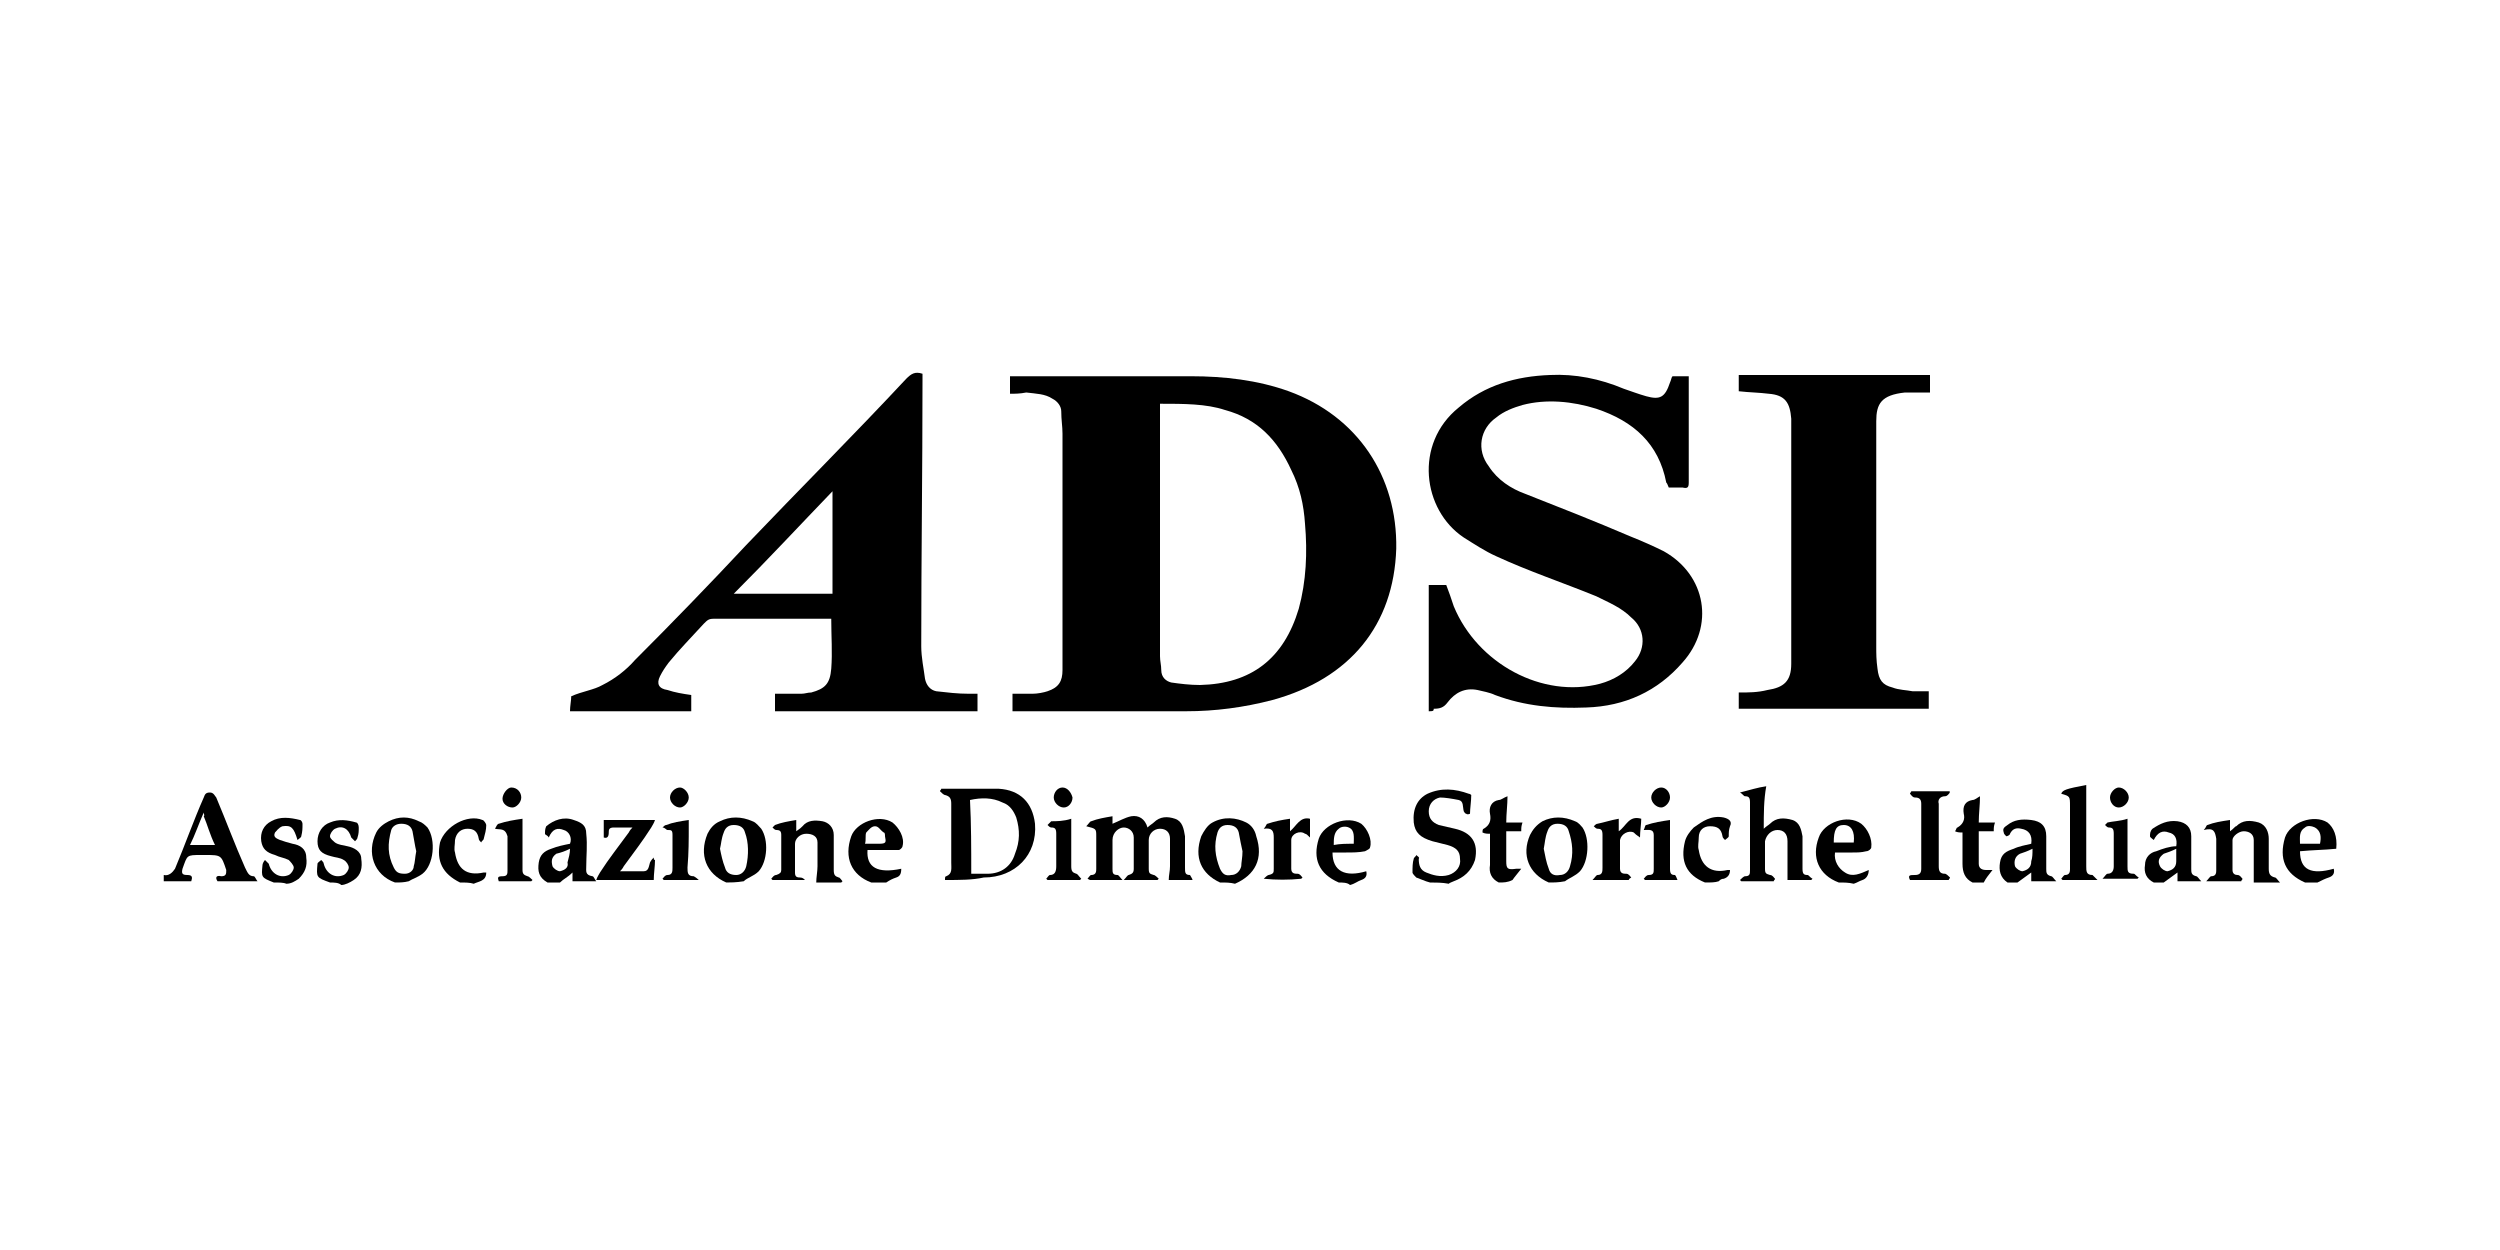 <?xml version="1.0" encoding="utf-8"?>
<!-- Generator: Adobe Illustrator 26.2.1, SVG Export Plug-In . SVG Version: 6.00 Build 0)  -->
<svg version="1.1" id="Livello_1" xmlns="http://www.w3.org/2000/svg" xmlns:xlink="http://www.w3.org/1999/xlink" x="0px" y="0px"
	 viewBox="0 0 200 100" style="enable-background:new 0 0 200 100;" xml:space="preserve">
<g>
	<path d="M13.1,70c0.4,0.1,0.7-0.2,0.9-0.5c0.8-1.9,1.5-3.9,2.3-5.7c0.1-0.3,0.2-0.4,0.5-0.4s0.4,0.3,0.5,0.4
		c0.8,1.9,1.5,3.8,2.3,5.6c0.2,0.4,0.3,0.7,0.7,0.7c0.1,0,0.2,0.3,0.3,0.4c-1.1,0-2.1,0-3.2,0c-0.2-0.3-0.1-0.5,0.3-0.4
		c0.4,0,0.4-0.2,0.4-0.5c-0.4-1.2-0.4-1.2-1.7-1.2c-0.1,0-0.2,0-0.3,0c-1.2,0-1.1,0-1.5,1.1c-0.1,0.4,0,0.5,0.4,0.5
		c0.4,0,0.4,0.2,0.3,0.5c-0.7,0-1.5,0-2.2,0C13.1,70.3,13.1,70.2,13.1,70z M16.3,65c-0.4,0.9-0.7,1.8-1.1,2.6c0.7,0,1.3,0,2,0
		c-0.4-0.8-0.6-1.6-0.9-2.3C16.4,65.2,16.3,65.2,16.3,65z"/>
	<path d="M114.4,70.6c-0.4-0.1-0.8-0.3-1.1-0.4c-0.1-0.1-0.3-0.3-0.3-0.4c0-0.4,0-0.8,0.1-1.1c0-0.1,0.2-0.2,0.2-0.3
		c0.1,0.1,0.3,0.2,0.2,0.3c0,0.5,0.1,0.9,0.6,1.1s1.1,0.4,1.8,0.2c0.6-0.2,1-0.7,0.9-1.3c0-0.6-0.3-0.9-1-1.1
		c-0.4-0.1-0.8-0.2-1.2-0.3c-1-0.3-1.4-0.7-1.5-1.5c-0.1-1.1,0.3-1.9,1.1-2.3c1.1-0.5,2.2-0.4,3.3,0c0.1,0,0.2,0.1,0.2,0.1
		c0,0.5-0.1,1.1-0.1,1.5c0,0-0.2,0.1-0.3,0c-0.1,0-0.2-0.2-0.2-0.2c-0.1-0.4,0-0.8-0.4-0.9c-0.5-0.1-1.1-0.2-1.5-0.2
		c-0.5,0.1-0.9,0.5-0.9,1.1s0.3,0.9,0.8,1.1c0.4,0.1,0.9,0.2,1.3,0.3c1.3,0.3,1.9,1.1,1.6,2.5c-0.3,0.9-0.9,1.4-1.7,1.7
		c-0.2,0.1-0.3,0.1-0.4,0.2C115.4,70.6,114.8,70.6,114.4,70.6z"/>
	<path d="M31.6,70.6c-1.7-0.6-2.3-2.4-1.5-4c0.2-0.4,0.6-0.7,1-0.9c0.8-0.4,1.6-0.4,2.4,0c0.3,0.1,0.5,0.3,0.7,0.5
		c0.7,1,0.5,3-0.4,3.7c-0.4,0.3-0.8,0.4-1.1,0.6C32.3,70.6,32,70.6,31.6,70.6z M33.3,68.1c-0.1-0.4-0.2-1.1-0.3-1.6
		c-0.1-0.4-0.4-0.6-0.9-0.6c-0.4,0-0.7,0.2-0.8,0.5c-0.3,1.1-0.3,2,0.2,3c0.2,0.4,0.4,0.5,0.9,0.5c0.4,0,0.7-0.3,0.7-0.6
		C33.2,69,33.2,68.6,33.3,68.1z"/>
	<path d="M97.6,70.6c-1.5-0.7-2.1-2-1.5-3.7c0.2-0.4,0.5-0.9,0.9-1.1c0.9-0.5,1.9-0.4,2.7,0c0.4,0.2,0.7,0.6,0.8,1.1
		c0.6,1.8-0.1,3.1-1.7,3.8C98.4,70.6,98.1,70.6,97.6,70.6z M99.4,68.1c-0.1-0.4-0.2-1-0.3-1.5C99,66.2,98.7,66,98.2,66
		s-0.7,0.3-0.8,0.6c-0.3,1-0.2,1.9,0.2,2.9c0.2,0.4,0.4,0.6,0.9,0.5c0.4,0,0.7-0.3,0.8-0.7C99.3,69,99.4,68.6,99.4,68.1z"/>
	<path d="M123.9,70.6c-1.6-0.7-2.2-2.2-1.5-3.8c0.2-0.4,0.5-0.8,1-1.1c0.8-0.4,1.7-0.4,2.6,0c0.3,0.1,0.5,0.4,0.6,0.5
		c0.6,0.9,0.5,2.7-0.2,3.5c-0.4,0.4-0.8,0.5-1.2,0.8C124.7,70.6,124.3,70.6,123.9,70.6z M123.5,67.9c0.1,0.5,0.2,1.1,0.4,1.6
		c0.1,0.4,0.4,0.6,0.9,0.5c0.4,0,0.7-0.3,0.8-0.7c0.3-1,0.2-1.9-0.1-2.8c-0.1-0.4-0.4-0.6-0.9-0.6s-0.7,0.3-0.8,0.6
		C123.6,67,123.6,67.4,123.5,67.9z"/>
	<path d="M58.1,70.6c-1.6-0.7-2.2-2.2-1.5-3.9c0.2-0.4,0.5-0.8,1-1c0.8-0.4,1.7-0.4,2.6,0c0.3,0.1,0.5,0.4,0.7,0.6
		c0.6,0.9,0.5,2.6-0.2,3.4c-0.4,0.4-0.9,0.5-1.2,0.8C58.9,70.6,58.4,70.6,58.1,70.6z M57.6,67.9c0.1,0.5,0.2,1,0.4,1.5
		c0.1,0.4,0.4,0.6,0.9,0.6c0.4,0,0.7-0.3,0.8-0.7c0.2-0.9,0.2-1.9-0.1-2.7c-0.1-0.4-0.4-0.6-0.9-0.6s-0.7,0.3-0.8,0.6
		C57.7,67.1,57.7,67.5,57.6,67.9z"/>
	<path d="M43.8,70.6c-0.7-0.4-0.8-0.9-0.7-1.6c0.1-0.6,0.4-0.9,1-1.1c0.5-0.2,1-0.3,1.5-0.4c0.2-0.5-0.1-1-0.5-1.1
		c-0.5-0.2-0.9-0.1-1.2,0.6c-0.1-0.2-0.3-0.2-0.3-0.3c0-0.2,0-0.4,0.1-0.6c0.6-0.5,1.4-0.8,2.2-0.5c0.6,0.2,1,0.4,1,1.1
		c0.1,0.9,0,1.8,0,2.6c0,0.4-0.1,0.7,0.5,0.8c0.1,0,0.2,0.3,0.3,0.4c-0.7,0-1.3,0-1.9,0c0-0.2,0-0.4,0-0.7c-0.4,0.4-0.7,0.5-1,0.8
		C44.3,70.6,44,70.6,43.8,70.6z M45.6,67.9c-0.4,0.2-0.7,0.3-1.1,0.4c-0.4,0.3-0.4,0.6-0.3,1c0.1,0.2,0.4,0.4,0.6,0.4
		c0.4-0.1,0.7-0.3,0.6-0.7C45.5,68.6,45.6,68.3,45.6,67.9z"/>
	<path d="M160.6,70.6c-0.6-0.4-0.7-1-0.6-1.6c0.1-0.7,0.5-0.9,1.1-1.1c0.4-0.2,1-0.3,1.4-0.4c0.1-0.7-0.2-1.1-0.8-1.2
		c-0.4-0.1-0.7,0-0.9,0.4c0,0.1-0.2,0.2-0.3,0.2c-0.1-0.1-0.2-0.2-0.2-0.3c-0.1-0.3,0-0.4,0.3-0.6c0.5-0.4,1.1-0.5,1.9-0.4
		c0.8,0.1,1.2,0.5,1.2,1.3c0,0.9,0,1.8,0,2.6c0,0.3,0,0.5,0.4,0.6c0.1,0,0.2,0.2,0.4,0.4c-0.8,0-1.4,0-2,0c0-0.2,0-0.4,0-0.7
		c-0.4,0.3-0.7,0.5-1.1,0.8C161.2,70.6,160.9,70.6,160.6,70.6z M162.6,67.9c-0.4,0.2-0.7,0.3-1,0.4c-0.4,0.2-0.5,0.6-0.4,1
		c0.1,0.2,0.4,0.4,0.6,0.4c0.4-0.1,0.7-0.3,0.7-0.8C162.6,68.6,162.6,68.3,162.6,67.9z"/>
	<path d="M172.3,70.6c-0.6-0.3-0.8-0.8-0.7-1.4c0-0.6,0.4-1,0.9-1.1c0.5-0.2,1.1-0.4,1.6-0.4c0.1-0.6-0.1-1-0.6-1.1
		c-0.5-0.2-0.9,0-1.2,0.6c-0.1-0.1-0.3-0.2-0.3-0.3c0-0.2,0-0.4,0.2-0.6c0.6-0.4,1.2-0.7,2-0.6c0.7,0.1,1.1,0.5,1.1,1.2
		c0,0.9,0,1.8,0,2.6c0,0.3,0,0.5,0.4,0.6c0.1,0,0.2,0.2,0.4,0.4c-0.7,0-1.3,0-1.9,0c0-0.2,0-0.4,0-0.7c-0.4,0.3-0.7,0.5-1.1,0.8
		C172.8,70.6,172.5,70.6,172.3,70.6z M174.1,67.9c-0.4,0.2-0.7,0.3-1,0.4c-0.4,0.3-0.5,0.6-0.3,1c0.1,0.2,0.4,0.4,0.6,0.4
		c0.4-0.1,0.7-0.3,0.7-0.8C174.1,68.6,174.1,68.3,174.1,67.9z"/>
	<path d="M184.4,70.6c-1.6-0.7-2.1-1.9-1.6-3.6c0.4-1.2,2.3-1.9,3.4-1.2c0.5,0.4,0.8,1.1,0.7,2.1c-1,0.1-1.9,0.1-2.9,0.2
		c0,1.5,0.9,1.9,2.7,1.4c0.1,0.4-0.1,0.6-0.4,0.7c-0.3,0.1-0.5,0.2-0.9,0.4C185.2,70.6,184.7,70.6,184.4,70.6z M185.6,67.5
		c0.1-0.5,0.1-1-0.4-1.3c-0.2-0.1-0.6-0.2-0.8,0c-0.5,0.3-0.4,0.8-0.4,1.3C184.5,67.5,185.1,67.5,185.6,67.5z"/>
	<path d="M147.1,70.6c-1.6-0.6-2.2-2-1.6-3.6c0.4-1.2,2.3-1.9,3.4-1.1c0.5,0.4,0.9,1.2,0.8,1.9c0,0.1-0.2,0.3-0.4,0.3
		c-0.4,0.1-0.7,0.1-1.1,0.1s-1,0-1.4,0c-0.1,0.7,0.3,1.3,0.8,1.6c0.6,0.4,1.2,0.1,1.9-0.2c0,0.4-0.2,0.7-0.5,0.8
		c-0.3,0.1-0.4,0.2-0.7,0.3C147.9,70.6,147.5,70.6,147.1,70.6z M146.7,67.4c0.5,0,1.1,0,1.6,0c0.1-0.9-0.2-1.4-0.8-1.4
		C146.9,66,146.7,66.4,146.7,67.4z"/>
	<path d="M107.1,70.6c-1.6-0.7-2.1-1.9-1.6-3.5c0.4-1.2,2.3-1.9,3.4-1.2c0.5,0.4,0.9,1.3,0.7,1.9c0,0.1-0.2,0.2-0.4,0.3
		c-0.5,0.1-1,0.1-1.5,0.1c-0.4,0-0.7,0-1.1,0c0,1.5,1,2,2.7,1.5c0.1,0.4-0.1,0.6-0.4,0.7c-0.3,0.1-0.5,0.3-0.9,0.4
		C107.8,70.6,107.4,70.6,107.1,70.6z M108.3,67.5c0-0.5,0.1-1.1-0.4-1.3c-0.2-0.1-0.6-0.1-0.8,0.1c-0.4,0.3-0.4,0.8-0.4,1.3
		C107.2,67.5,107.7,67.5,108.3,67.5z"/>
	<path d="M69.7,70.6c-1.6-0.6-2.2-2-1.6-3.7c0.4-1.1,2.2-1.8,3.3-1.1c0.5,0.4,1,1.2,0.8,1.9c0,0.1-0.2,0.3-0.3,0.3
		C71.6,68,71.1,68,70.8,68c-0.4,0-1,0-1.4,0c-0.1,1.4,0.8,1.9,2.7,1.5c0,0.4-0.1,0.6-0.4,0.7c-0.3,0.1-0.5,0.2-0.8,0.4
		C70.4,70.6,70.1,70.6,69.7,70.6z M69.2,67.5c0.4,0,0.8,0,1.1,0c0.6,0,0.6-0.1,0.5-0.6c0-0.1,0-0.3-0.1-0.3
		c-0.3-0.2-0.4-0.5-0.7-0.5s-0.5,0.3-0.7,0.5C69.2,66.8,69.3,67.2,69.2,67.5z"/>
	<path d="M21.9,70.6C21.9,70.5,21.9,70.5,21.9,70.6c-1-0.4-1-0.4-0.9-1.4c0-0.1,0.1-0.3,0.2-0.4c0.1,0.1,0.2,0.2,0.3,0.3
		c0.2,0.8,0.9,1.2,1.6,0.9c0.2-0.1,0.4-0.4,0.4-0.6s-0.3-0.5-0.4-0.6c-0.4-0.2-0.7-0.2-1.1-0.4c-0.7-0.2-1-0.5-1.1-1.1
		c-0.1-0.7,0.2-1.3,0.8-1.6c0.7-0.4,1.5-0.3,2.3-0.1c0.1,0,0.2,0.2,0.2,0.3c0,0.4,0,0.6-0.1,1c0,0.1-0.2,0.2-0.3,0.3
		c-0.3-1-0.5-1.2-1.2-1.1c-0.3,0.1-0.5,0.4-0.6,0.5c-0.2,0.4,0.2,0.5,0.4,0.6c0.3,0.1,0.6,0.2,1,0.3c0.6,0.1,1.1,0.4,1.1,1.1
		c0.1,0.7-0.1,1.2-0.6,1.7c-0.3,0.2-0.6,0.4-1,0.4C22.7,70.6,22.3,70.6,21.9,70.6z"/>
	<path d="M26.4,70.6C26.4,70.6,26.4,70.5,26.4,70.6c-1.1-0.4-1.1-0.4-1-1.5c0-0.1,0.2-0.2,0.3-0.3c0.1,0.1,0.2,0.2,0.2,0.3
		c0.2,0.8,0.9,1.2,1.6,0.9c0.2-0.1,0.4-0.4,0.4-0.6s-0.2-0.5-0.4-0.6c-0.3-0.2-0.7-0.2-1-0.3c-0.8-0.2-1.1-0.5-1.1-1.2
		c0-0.7,0.4-1.3,1-1.5c0.7-0.3,1.4-0.2,2.1,0c0.1,0,0.2,0.2,0.2,0.4c0,0.3,0,0.5-0.1,0.8c0,0.1-0.1,0.2-0.2,0.3
		c-0.1-0.1-0.2-0.2-0.3-0.3c-0.2-0.7-0.7-1-1.3-0.7c-0.2,0.1-0.4,0.4-0.4,0.6c0,0.2,0.3,0.4,0.4,0.5c0.3,0.2,0.6,0.2,1,0.3
		c0.5,0.1,1.1,0.4,1.1,1c0.1,0.7,0,1.3-0.6,1.7c-0.3,0.2-0.7,0.4-1,0.4C27.1,70.6,26.7,70.6,26.4,70.6z"/>
	<path d="M119.9,70.6c-0.6-0.3-0.8-0.8-0.7-1.4c0-0.8,0-1.7,0-2.5c-0.2,0-0.4,0-0.6-0.1c0-0.1,0-0.3,0.1-0.3
		c0.5-0.3,0.6-0.7,0.5-1.2c-0.1-0.5,0.1-1,0.7-1.1c0.2,0,0.4-0.2,0.7-0.3c0,0.7-0.1,1.4-0.1,2.1c0.4,0,0.9,0,1.3,0
		c-0.1,0.3-0.1,0.4-0.1,0.7c-0.4,0-0.8,0-1.2,0c0,0.9,0,1.6,0,2.4c0,0.6,0.1,0.7,0.8,0.6c0.1,0,0.2,0,0.4,0
		c-0.3,0.4-0.5,0.6-0.7,0.9C120.6,70.6,120.3,70.6,119.9,70.6z"/>
	<path d="M157.8,70.6c-0.6-0.3-0.8-0.8-0.8-1.5c0-0.8,0-1.7,0-2.5c-0.2,0-0.4,0-0.6-0.1c0.1-0.1,0.1-0.3,0.2-0.3
		c0.5-0.3,0.6-0.7,0.5-1.1c-0.1-0.6,0.1-1,0.7-1.1c0.2,0,0.4-0.2,0.6-0.3c0,0.7-0.1,1.4-0.1,2.1c0.4,0,0.9,0,1.3,0
		c-0.1,0.3-0.1,0.4-0.1,0.7c-0.4,0-0.8,0-1.2,0c0,0.9,0,1.7,0,2.6c0,0.4,0.3,0.5,0.6,0.5c0.1,0,0.3,0,0.5,0c-0.3,0.4-0.5,0.6-0.7,1
		C158.5,70.6,158.2,70.6,157.8,70.6z"/>
	<path d="M136.4,70.6c-1.5-0.6-2-1.7-1.6-3.3c0.1-0.4,0.4-0.8,0.7-1.1c0.7-0.5,1.4-1,2.4-0.8c0.4,0.1,0.7,0.3,0.5,0.7
		c-0.1,0.3-0.1,0.5-0.1,0.8c0,0.1-0.2,0.2-0.3,0.3c-0.1-0.1-0.2-0.2-0.2-0.3c-0.1-0.6-0.4-0.8-1-0.8c-0.5,0-0.9,0.3-0.9,0.9
		c0,0.4-0.1,0.7,0,1c0.2,1.3,1,1.9,2.3,1.6c0.1,0,0.1,0,0.2,0c0,0.4-0.2,0.6-0.5,0.7c-0.2,0-0.3,0.1-0.4,0.2
		C137.2,70.6,136.9,70.6,136.4,70.6z"/>
	<path d="M36.8,70.6c-1.4-0.7-1.9-1.7-1.6-3.2c0.4-1.3,2.2-2.3,3.4-1.8c0.1,0,0.3,0.3,0.3,0.4c0,0.4-0.1,0.7-0.2,1.1
		c0,0.1-0.2,0.2-0.2,0.3c-0.1-0.1-0.2-0.2-0.2-0.3c-0.1-0.6-0.4-0.8-0.9-0.8s-0.9,0.3-1,0.9c0,0.4-0.1,0.7,0,1
		c0.2,1.3,0.9,1.9,2.3,1.6c0.1,0,0.1,0,0.2,0c0,0.7-0.6,0.7-1,0.9C37.6,70.6,37.2,70.6,36.8,70.6z"/>
	<path d="M80.8,31.5c0-0.5,0-0.9,0-1.4c0.2,0,0.3,0,0.4,0c4.7,0,9.4,0,14.1,0c2.6,0,5.3,0.3,7.8,1.2c5.5,2,8.7,6.8,8.6,12.6
		c-0.2,6.1-3.7,10.4-9.9,12.1c-2.3,0.6-4.6,0.9-6.9,0.9c-4.5,0-9,0-13.5,0c-0.2,0-0.3,0-0.4,0c0-0.4,0-0.9,0-1.4c0.5,0,1.1,0,1.6,0
		c0.4,0,0.9-0.1,1.2-0.2c0.9-0.3,1.2-0.8,1.2-1.7c0-0.7,0-1.4,0-2.1c0-5.6,0-11.2,0-16.8c0-0.6-0.1-1.1-0.1-1.8c0-0.4-0.3-0.8-0.7-1
		c-0.6-0.4-1.3-0.4-2.1-0.5C81.6,31.5,81.2,31.5,80.8,31.5z M92.8,32.3c0,0.3,0,0.4,0,0.5c0,6.5,0,13.1,0,19.7
		c0,0.4,0.1,0.7,0.1,1.1c0,0.6,0.4,0.9,0.8,1c0.7,0.1,1.5,0.2,2.3,0.2c4.1-0.1,6.7-2.1,7.9-6.1c0.6-2.2,0.7-4.5,0.5-6.8
		c-0.1-1.5-0.4-2.9-1.1-4.3c-1.1-2.4-2.7-4.1-5.3-4.8C96.5,32.3,94.7,32.3,92.8,32.3z"/>
	<path d="M114.3,56.9c0-3.4,0-6.7,0-10.1c0.4,0,1,0,1.4,0c0.2,0.5,0.4,1.1,0.6,1.7c1.9,4.6,7.1,7.4,11.7,6.2
		c1.1-0.3,2.1-0.9,2.8-1.8c0.9-1.1,0.8-2.6-0.3-3.5c-0.8-0.8-1.8-1.2-2.8-1.7c-2.7-1.1-5.4-2-8-3.2c-0.9-0.4-1.8-1-2.6-1.5
		c-3.3-2.2-4-7.5-0.4-10.4c2.1-1.8,4.6-2.5,7.3-2.6c2-0.1,4,0.3,5.9,1.1c0.6,0.2,1.1,0.4,1.8,0.6c1.1,0.3,1.5,0.1,1.9-1.1
		c0.1-0.2,0.1-0.4,0.2-0.5c0.4,0,0.8,0,1.3,0c0,1,0,1.9,0,2.9c0,1.9,0,3.8,0,5.6c0,0.4-0.1,0.5-0.5,0.4c-0.4,0-0.7,0-1.1,0
		c-0.1-0.2-0.1-0.3-0.2-0.4c-0.6-3.1-2.6-4.9-5.6-5.9c-1.9-0.6-4-0.8-5.9-0.3c-0.7,0.2-1.5,0.5-2.1,1c-1.3,0.9-1.6,2.6-0.6,3.9
		c0.7,1.1,1.8,1.8,2.9,2.2c2.8,1.1,5.6,2.2,8.4,3.4c1,0.4,1.9,0.8,2.7,1.2c3.4,1.9,4.1,6,1.5,8.9c-2,2.3-4.6,3.5-7.7,3.6
		c-2.5,0.1-4.9-0.1-7.3-1c-0.4-0.2-1-0.3-1.4-0.4c-1-0.2-1.8,0.2-2.4,1c-0.3,0.4-0.6,0.5-1.1,0.5C114.7,56.9,114.6,56.9,114.3,56.9z
		"/>
	<path d="M55.3,55.6c0,0.4,0,0.9,0,1.3c-3.3,0-6.4,0-9.7,0c0-0.4,0.1-0.9,0.1-1.2c0.9-0.4,1.8-0.5,2.5-0.9c1-0.5,1.9-1.2,2.6-2
		c3-3,6-6.1,8.9-9.2c4.2-4.4,8.6-8.8,12.8-13.3c0.4-0.4,0.7-0.6,1.3-0.4c0,0.2,0,0.4,0,0.6c0,7.1-0.1,14.1-0.1,21.2
		c0,0.9,0.2,1.8,0.3,2.6c0.1,0.5,0.4,0.9,0.9,1c0.9,0.1,1.7,0.2,2.6,0.2c0.3,0,0.4,0,0.7,0c0,0.5,0,1,0,1.4c-5.4,0-10.8,0-16.2,0
		c0-0.4,0-0.9,0-1.4c0.7,0,1.4,0,2.1,0c0.3,0,0.5-0.1,0.8-0.1c1.1-0.3,1.5-0.7,1.6-1.9c0.1-1.3,0-2.6,0-4c-0.1,0-0.3,0-0.4,0
		c-3,0-6,0-9,0c-0.4,0-0.5,0.1-0.8,0.4c-1,1.1-1.9,2-2.8,3.1c-0.3,0.4-0.5,0.7-0.7,1.1c-0.3,0.6-0.1,1,0.6,1.1
		C54,55.4,54.6,55.5,55.3,55.6z M66.6,47.5c0-2.7,0-5.5,0-8.2c-2.6,2.7-5.2,5.5-7.9,8.2C61.5,47.5,64.1,47.5,66.6,47.5z"/>
	<path d="M154.4,30c0,0.4,0,0.9,0,1.4c-0.2,0-0.4,0-0.4,0c-0.5,0-1.1,0-1.6,0c-1.9,0.2-2.3,0.9-2.3,2.3c0,0.4,0,0.8,0,1.1
		c0,5.6,0,11.3,0,16.9c0,0.6,0,1.1,0.1,1.8c0.1,0.9,0.4,1.3,1.2,1.5c0.5,0.2,1.1,0.2,1.6,0.3c0.4,0,0.9,0,1.3,0c0,0.3,0,0.5,0,0.7
		c0,0.2,0,0.4,0,0.7c-5.1,0-10.1,0-15.2,0c0-0.4,0-0.9,0-1.3c0.8,0,1.5,0,2.3-0.2c1.3-0.2,1.9-0.7,1.9-2.1c0-2.5,0-4.9,0-7.4
		c0-3.6,0-7.2,0-10.9c0-0.4,0-0.9,0-1.3c-0.1-1.3-0.5-1.9-1.8-2c-0.8-0.1-1.5-0.1-2.4-0.2c0-0.4,0-0.9,0-1.3
		C144.1,30,149.2,30,154.4,30z"/>
	<path d="M75.6,70.4c0-0.2,0-0.3,0.1-0.3c0.5-0.2,0.4-0.6,0.4-1.1c0-1.6,0-3.2,0-4.7c0-0.4-0.1-0.6-0.5-0.7c-0.1,0-0.3-0.2-0.4-0.3
		c0-0.1,0.1-0.1,0.1-0.2c0.6,0,1.3,0,1.9,0c0.9,0,1.9,0,2.7,0c1.7,0.1,2.7,1.1,2.9,2.8c0.2,2.5-1.6,4.3-4.1,4.3
		C77.8,70.4,76.8,70.4,75.6,70.4z M77.7,69.9c0.5,0,0.9,0,1.3,0c1.1,0,1.9-0.6,2.2-1.6c0.4-1,0.4-1.9,0.1-2.9
		c-0.2-0.5-0.5-1-1.1-1.2c-0.8-0.4-1.7-0.4-2.6-0.2C77.7,65.9,77.7,67.9,77.7,69.9z"/>
	<path d="M95.4,70.4c-0.6,0-1.2,0-1.9,0c0-0.4,0.1-0.7,0.1-1.1c0-0.7,0-1.5,0-2.2c0-0.5-0.3-0.8-0.8-0.8c-0.5,0-0.9,0.4-0.9,0.9
		c0,0.8,0,1.6,0,2.3c0,0.4,0.1,0.4,0.4,0.5c0.1,0,0.3,0.2,0.4,0.3l-0.1,0.1c-0.9,0-1.7,0-2.7,0c0.2-0.2,0.3-0.4,0.4-0.4
		c0.3-0.1,0.4-0.2,0.4-0.5c0-0.8,0-1.6,0-2.5c0-0.5-0.4-0.8-0.8-0.8S89,66.6,89,67.2c0,0.8,0,1.5,0,2.3c0,0.3,0,0.5,0.4,0.5
		c0.1,0,0.2,0.2,0.4,0.4c-1,0-1.9,0-2.6,0L87,70.3c0.1-0.1,0.2-0.3,0.3-0.3c0.4,0,0.4-0.3,0.4-0.5c0-0.9,0-1.7,0-2.6
		c0-0.6,0-0.6-0.8-0.8c0.2-0.2,0.3-0.4,0.4-0.4c0.5-0.2,1.1-0.3,1.7-0.4c0,0.2,0,0.4,0,0.6c0.5-0.2,1-0.5,1.5-0.6
		c0.6-0.1,1.1,0.2,1.3,0.9c0.2-0.2,0.4-0.3,0.5-0.4c0.5-0.5,1.1-0.5,1.7-0.3s0.7,0.8,0.8,1.4c0,0.8,0,1.6,0,2.5c0,0.4,0,0.6,0.4,0.6
		C95.3,70.2,95.4,70.3,95.4,70.4C95.5,70.3,95.4,70.4,95.4,70.4z"/>
	<path d="M141.1,66.3c0.2-0.2,0.4-0.3,0.5-0.4c0.5-0.5,1.1-0.5,1.8-0.3c0.6,0.2,0.7,0.8,0.8,1.3c0,0.9,0,1.7,0,2.6
		c0,0.4,0.1,0.5,0.4,0.5c0.1,0,0.2,0.2,0.4,0.3l-0.1,0.1c-0.6,0-1.2,0-1.9,0c0-0.1,0-0.3,0-0.4c0-0.9,0-1.9,0-2.7
		c0-0.6-0.3-0.9-0.8-0.9c-0.5,0-0.9,0.4-1,0.9c0,0.7,0,1.5,0,2.2c0,0.4,0.1,0.4,0.4,0.5c0.2,0,0.3,0.2,0.4,0.3
		c0,0.1-0.1,0.1-0.1,0.2c-0.9,0-1.8,0-2.6,0l-0.1-0.1c0.1-0.1,0.3-0.3,0.4-0.3c0.4,0,0.4-0.2,0.4-0.5c0-1.8,0-3.5,0-5.4
		c0-0.4-0.1-0.5-0.4-0.5c-0.1,0-0.2-0.2-0.4-0.3c0.8-0.2,1.4-0.4,2.1-0.5C141.1,64,141.1,65.1,141.1,66.3z"/>
	<path d="M64.4,70.4c-0.9,0-1.8,0-2.6,0l-0.1-0.1c0.1-0.1,0.2-0.3,0.4-0.3c0.3-0.1,0.4-0.2,0.4-0.4c0-1,0-1.9,0-2.8
		c0-0.3-0.1-0.4-0.4-0.4c-0.1,0-0.2-0.1-0.3-0.2C61.9,66.1,62,66,62,66c0.5-0.2,1.1-0.3,1.7-0.4c0,0.3,0,0.4,0,0.9
		c0.3-0.2,0.4-0.3,0.5-0.4c0.4-0.5,1-0.5,1.6-0.4c0.5,0.1,0.9,0.5,0.9,1.1c0,0.4,0,0.9,0,1.3c0,0.5,0,1,0,1.5c0,0.4,0.1,0.5,0.4,0.6
		c0.1,0,0.2,0.2,0.3,0.3l-0.1,0.1c-0.6,0-1.3,0-2,0c0-0.4,0.1-0.9,0.1-1.3c0-0.6,0-1.3,0-1.9c0-0.5-0.4-0.7-0.9-0.7
		c-0.5,0-0.9,0.4-0.9,0.8c0,0.8,0,1.6,0,2.3c0,0.3,0.1,0.4,0.4,0.4C64.2,70.2,64.3,70.3,64.4,70.4C64.4,70.3,64.4,70.4,64.4,70.4z"
		/>
	<path d="M176.3,66.4c0.2-0.2,0.2-0.4,0.3-0.4c0.5-0.2,1.1-0.3,1.8-0.4c0,0.3,0,0.4,0,0.9c0.3-0.2,0.4-0.4,0.5-0.4
		c0.5-0.5,1.1-0.5,1.8-0.3c0.6,0.2,0.8,0.8,0.8,1.3c0,0.8,0,1.6,0,2.4c0,0.4,0.1,0.6,0.5,0.7c0.1,0,0.2,0.2,0.4,0.4
		c-0.8,0-1.4,0-2.1,0c0-0.3,0-0.5,0-0.8c0-0.9,0-1.7,0-2.6c0-0.5-0.4-0.7-0.8-0.7s-0.9,0.4-0.9,0.7c0,0.8,0,1.6,0,2.4
		c0,0.3,0.2,0.4,0.4,0.4c0.2,0,0.3,0.2,0.4,0.3c0,0.1-0.1,0.1-0.1,0.2c-0.9,0-1.8,0-2.8,0c0.2-0.2,0.3-0.4,0.4-0.4
		c0.4,0,0.4-0.3,0.4-0.5c0-0.8,0-1.7,0-2.5C177.2,66.5,177.1,66.2,176.3,66.4z"/>
	<path d="M156,63.4c-0.1,0.1-0.2,0.3-0.4,0.3c-0.4,0-0.6,0.3-0.5,0.6c0,1.7,0,3.4,0,5c0,0.4,0.1,0.6,0.5,0.6c0.1,0,0.3,0.2,0.4,0.3
		c0,0.1-0.1,0.1-0.1,0.2c-1.1,0-2.1,0-3.1,0c-0.2-0.4,0-0.4,0.4-0.4c0.4,0,0.5-0.2,0.5-0.5c0-1.8,0-3.4,0-5.2c0-0.4-0.2-0.5-0.5-0.5
		c-0.2,0-0.3-0.2-0.4-0.3c0-0.1,0.1-0.1,0.1-0.2c1.1,0,2.1,0,3.1,0C155.9,63.4,156,63.4,156,63.4z"/>
	<path d="M52.4,68.8c0,0.5-0.1,1.1-0.1,1.6c-1.5,0-3,0-4.6,0c0.1-0.3,0.2-0.4,0.3-0.6c0.7-1.1,1.5-2.1,2.3-3.2
		c0.1-0.2,0.2-0.3,0.3-0.4c-0.5,0-1.1,0-1.5,0c-0.4,0-0.4,0.2-0.4,0.4c0,0.3-0.1,0.5-0.4,0.4c0-0.4,0-0.9,0-1.4c1.3,0,2.6,0,4.1,0
		c-0.1,0.3-0.2,0.4-0.3,0.6c-0.7,1.1-1.4,2-2.2,3.1c-0.1,0.2-0.2,0.3-0.3,0.4c0.6,0,1.2,0,1.9,0c0.4,0,0.4-0.4,0.5-0.7
		c0.1-0.2,0.2-0.3,0.3-0.4C52.3,68.7,52.3,68.8,52.4,68.8z"/>
	<path d="M167.8,70.4c-1.1,0-1.9,0-2.8,0l-0.1-0.1c0.1-0.1,0.2-0.3,0.3-0.3c0.4,0,0.4-0.3,0.4-0.5c0-1.7,0-3.4,0-5
		c0-0.8,0-0.8-0.7-1c0.1-0.3,0.4-0.4,2-0.7c0,0.2,0,0.4,0,0.5c0,2,0,4,0,6c0,0.4,0,0.7,0.5,0.7C167.5,70.1,167.6,70.2,167.8,70.4z"
		/>
	<path d="M101.1,70.3c0.1-0.1,0.3-0.3,0.4-0.3c0.4-0.1,0.4-0.2,0.4-0.5c0-0.8,0-1.7,0-2.5c0-0.5-0.1-0.8-0.8-0.7
		c0.2-0.2,0.2-0.4,0.3-0.4c0.6-0.2,1.1-0.3,1.8-0.4c0,0.3,0,0.6,0,1c0.5-0.4,0.8-1.2,1.6-1c0,0.4,0,1,0,1.5
		c-0.2-0.2-0.3-0.3-0.4-0.3c-0.4-0.3-1.1,0-1.1,0.5c0,0.8,0,1.5,0,2.3c0,0.4,0.3,0.4,0.5,0.4c0.2,0,0.3,0.2,0.4,0.3l-0.1,0.1
		C103.1,70.4,102.1,70.4,101.1,70.3C101.2,70.4,101.1,70.3,101.1,70.3z"/>
	<path d="M130.3,70.4c-0.9,0-1.9,0-2.9,0c0.2-0.2,0.3-0.4,0.4-0.4c0.4,0,0.4-0.3,0.4-0.6c0-0.9,0-1.8,0-2.6c0-0.4-0.1-0.5-0.4-0.5
		c-0.1,0-0.2-0.1-0.3-0.2c0.1-0.1,0.2-0.2,0.3-0.2c0.5-0.1,1.1-0.3,1.7-0.4c0,0.3,0,0.5,0,1c0.6-0.4,0.8-1.3,1.8-1
		c0,0.4-0.1,1-0.1,1.5c-0.3-0.2-0.4-0.3-0.5-0.4c-0.4-0.2-1,0.1-1.1,0.6c0,0.8,0,1.5,0,2.3c0,0.4,0.3,0.4,0.5,0.4
		c0.2,0,0.3,0.2,0.4,0.3C130.3,70.3,130.3,70.4,130.3,70.4z"/>
	<path d="M39.6,66.3c0.1-0.2,0.2-0.4,0.3-0.4c0.6-0.2,1.2-0.3,1.9-0.4c0,0.7,0,1.4,0,2.2c0,0.6,0,1.2,0,1.9c0,0.3,0.1,0.4,0.4,0.5
		c0.1,0,0.3,0.2,0.4,0.3l-0.1,0.1c-0.9,0-1.8,0-2.6,0c-0.1-0.3-0.1-0.4,0.3-0.4s0.4-0.2,0.4-0.5c0-0.9,0-1.9,0-2.7
		C40.4,66.2,40,66.4,39.6,66.3z"/>
	<path d="M134.2,70.4c-0.9,0-1.8,0-2.6,0l-0.1-0.1c0.1-0.1,0.2-0.3,0.4-0.3c0.4,0,0.4-0.2,0.4-0.5c0-0.9,0-1.9,0-2.7
		c0-0.5-0.4-0.4-0.8-0.4c0.1-0.2,0.1-0.4,0.2-0.4c0.6-0.2,1.2-0.3,1.9-0.4c0,0.4,0,0.7,0,1c0,1,0,1.9,0,2.9c0,0.4,0.1,0.5,0.4,0.5
		C134.1,70.1,134.1,70.2,134.2,70.4C134.2,70.3,134.2,70.4,134.2,70.4z"/>
	<path d="M55.9,70.4c-1.1,0-1.9,0-2.8,0L53,70.3c0.1-0.1,0.2-0.3,0.4-0.3c0.4,0,0.4-0.3,0.4-0.6c0-0.9,0-1.8,0-2.6
		c0-0.4-0.1-0.4-0.4-0.4c-0.1,0-0.2-0.2-0.4-0.2c0.1-0.1,0.2-0.2,0.3-0.2c0.5-0.2,1.1-0.3,1.8-0.4c0,0.2,0,0.4,0,0.5
		c0,1.1,0,2.1-0.1,3.3c0,0.4,0,0.7,0.5,0.7C55.5,70.1,55.7,70.2,55.9,70.4z"/>
	<path d="M170.2,65.5c0,0.9,0,1.8,0,2.7c0,0.4,0,0.8,0,1.1c0,0.4,0,0.6,0.5,0.6c0.1,0,0.2,0.2,0.4,0.3l-0.1,0.1c-0.9,0-1.8,0-2.8,0
		c0.2-0.2,0.3-0.4,0.4-0.4c0.4,0,0.5-0.3,0.5-0.6c0-0.9,0-1.7,0-2.6c0-0.4-0.1-0.5-0.4-0.5c-0.1,0-0.2-0.1-0.3-0.2
		c0.1-0.1,0.2-0.2,0.2-0.2C169,65.7,169.6,65.7,170.2,65.5z"/>
	<path d="M85.7,65.5c0,0.2,0,0.3,0,0.4c0,1.1,0,2.3,0,3.4c0,0.4,0.1,0.5,0.4,0.6c0.1,0,0.2,0.2,0.4,0.4l-0.1,0.1c-0.9,0-1.8,0-2.6,0
		l-0.1-0.1c0.1-0.1,0.2-0.3,0.3-0.3c0.4,0,0.5-0.3,0.5-0.7c0-0.9,0-1.7,0-2.6c0-0.4-0.1-0.5-0.4-0.5c-0.1,0-0.2-0.1-0.3-0.2
		c0.1-0.1,0.2-0.2,0.3-0.3C84.5,65.7,85.1,65.7,85.7,65.5z"/>
	<path d="M133.6,63.8c0,0.4-0.4,0.8-0.7,0.8c-0.4,0-0.8-0.4-0.8-0.8s0.4-0.8,0.8-0.8C133.3,63,133.6,63.4,133.6,63.8z"/>
	<path d="M85,63c0.4,0,0.7,0.4,0.8,0.8c0,0.4-0.3,0.8-0.7,0.8c-0.4,0-0.8-0.4-0.8-0.8S84.6,63,85,63z"/>
	<path d="M55.1,63.8c0,0.4-0.4,0.8-0.7,0.8c-0.4,0-0.8-0.4-0.8-0.8s0.4-0.8,0.8-0.8C54.7,63,55.1,63.4,55.1,63.8z"/>
	<path d="M169.5,63c0.4,0,0.8,0.4,0.8,0.8s-0.4,0.8-0.8,0.8s-0.7-0.4-0.7-0.8S169.2,63,169.5,63z"/>
	<path d="M41.7,63.8c0,0.4-0.4,0.8-0.7,0.8c-0.4,0-0.8-0.3-0.8-0.7c0-0.4,0.4-0.9,0.7-0.9C41.4,63,41.7,63.4,41.7,63.8z"/>
</g>
</svg>
